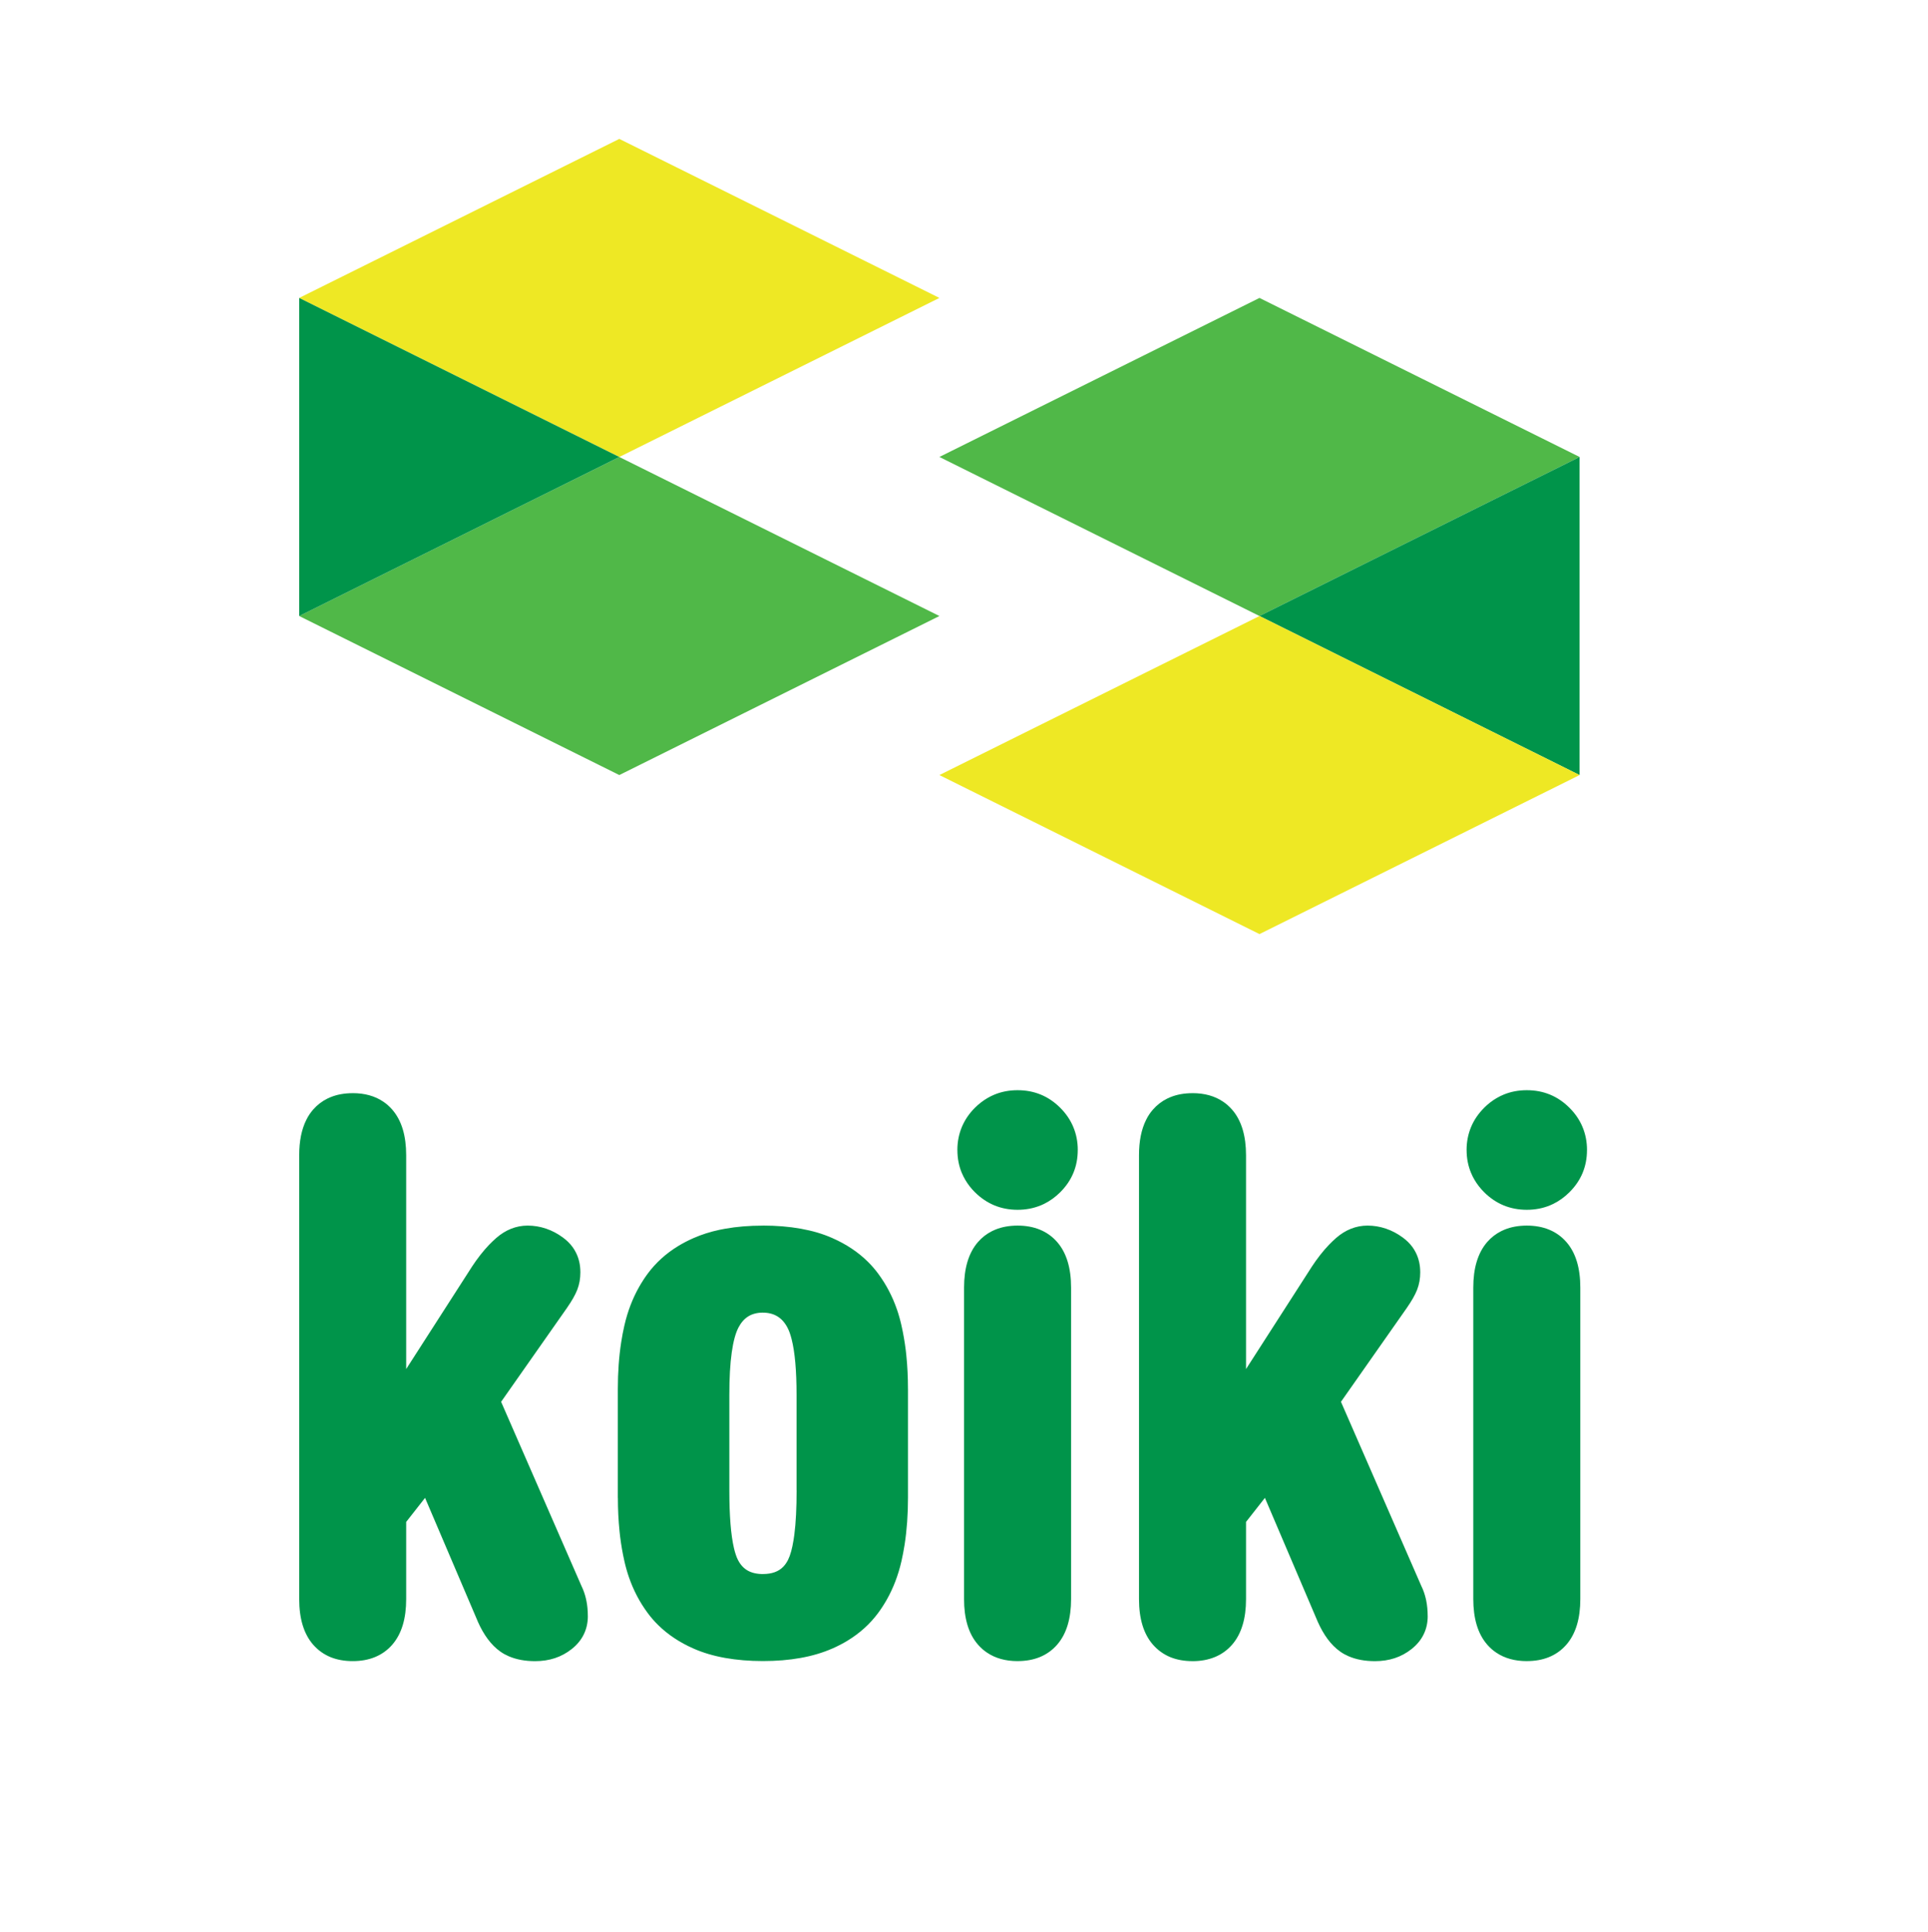 <?xml version="1.0" encoding="UTF-8"?> <!-- Generator: Adobe Illustrator 19.0.0, SVG Export Plug-In . SVG Version: 6.00 Build 0) --> <svg xmlns="http://www.w3.org/2000/svg" xmlns:xlink="http://www.w3.org/1999/xlink" id="Layer_1" x="0px" y="0px" viewBox="0 0 77.499 77.641" xml:space="preserve"> <path fill="#00944A" d="M12.586,66.103c-0.372-0.428-0.559-1.038-0.559-1.831V46.431c0-0.562,0.094-1.032,0.282-1.412 c0.041-0.082,0.082-0.156,0.125-0.22c0.044-0.067,0.095-0.133,0.15-0.197l0.001-0.001l0.001-0.001 c0.161-0.185,0.351-0.332,0.569-0.441c0.044-0.022,0.087-0.042,0.129-0.058c0.263-0.108,0.561-0.162,0.893-0.162v-0.001h0.001 c0.481,0,0.891,0.114,1.229,0.342c0.071,0.048,0.135,0.097,0.191,0.147v0.002c0.061,0.054,0.118,0.112,0.171,0.172l0,0.001h0 c0.19,0.219,0.332,0.486,0.425,0.8c0.089,0.302,0.133,0.646,0.133,1.031v8.594l2.634-4.098l0.001-0.003 c0.227-0.346,0.46-0.643,0.698-0.893c0.047-0.048,0.094-0.096,0.143-0.142c0.045-0.044,0.094-0.088,0.145-0.132l0.003-0.003l0,0v0 c0.187-0.162,0.384-0.284,0.591-0.367c0.215-0.085,0.437-0.128,0.667-0.128c0.254,0,0.501,0.041,0.74,0.122 c0.121,0.041,0.237,0.091,0.349,0.15c0.11,0.058,0.22,0.127,0.329,0.207l0.001,0.001c0.153,0.112,0.282,0.239,0.386,0.38 c0.051,0.07,0.098,0.145,0.138,0.227c0.118,0.234,0.177,0.494,0.177,0.783h0.001v0.001c0,0.127-0.011,0.25-0.031,0.368 c-0.021,0.117-0.053,0.232-0.096,0.343c-0.041,0.105-0.096,0.218-0.166,0.34c-0.067,0.117-0.148,0.244-0.243,0.381v0.001 l-2.651,3.779l3.246,7.438l0.001-0.001c0.067,0.144,0.121,0.298,0.16,0.461c0.002,0.009,0.009,0.041,0.02,0.095h0.001 c0.039,0.19,0.058,0.396,0.058,0.62h0.001v0.001c0,0.267-0.055,0.512-0.164,0.735c-0.108,0.221-0.269,0.417-0.483,0.587 c-0.207,0.164-0.434,0.287-0.68,0.368c-0.245,0.08-0.51,0.12-0.794,0.12c-0.402,0-0.755-0.066-1.059-0.197 c-0.064-0.028-0.122-0.057-0.176-0.086c-0.054-0.03-0.108-0.064-0.163-0.103l0,0l-0.001-0.001l-0.001-0.001 c-0.183-0.129-0.351-0.297-0.504-0.503c-0.147-0.198-0.28-0.431-0.399-0.7l-0.001-0.005l-2.119-4.967l-0.759,0.967v3.102 c0,0.386-0.044,0.73-0.133,1.031c-0.093,0.314-0.235,0.581-0.425,0.8c-0.193,0.222-0.426,0.389-0.698,0.5 c-0.264,0.108-0.562,0.161-0.894,0.161c-0.332,0-0.63-0.054-0.894-0.161C13.012,66.492,12.779,66.325,12.586,66.103 M29.414,54.355 c-0.065,0.458-0.097,1.028-0.097,1.711v3.836c0,1.018,0.062,1.792,0.185,2.32c0.023,0.1,0.048,0.188,0.074,0.265 c0.026,0.077,0.053,0.145,0.081,0.201l0.001,0.001c0.064,0.13,0.144,0.238,0.239,0.324c0.047,0.042,0.096,0.079,0.147,0.108 c0.166,0.097,0.375,0.146,0.625,0.146v-0.001h0c0.354,0,0.626-0.097,0.815-0.293c0.037-0.039,0.072-0.081,0.104-0.127 c0.034-0.049,0.064-0.101,0.092-0.156l0-0.001c0.09-0.182,0.163-0.446,0.218-0.791c0.012-0.074,0.023-0.147,0.032-0.219 c0.061-0.474,0.091-1.066,0.091-1.775h-0.002v-0.003v-3.836c0-0.973-0.066-1.719-0.199-2.24c-0.026-0.101-0.052-0.189-0.079-0.263 c-0.027-0.073-0.056-0.141-0.089-0.203l0,0l-0.001-0.001c-0.208-0.398-0.536-0.598-0.984-0.598v-0.001 c-0.228,0-0.422,0.049-0.583,0.147c-0.16,0.097-0.294,0.249-0.401,0.452v0.001C29.566,53.585,29.476,53.917,29.414,54.355z M24.837,60.201h-0.002v-0.003v-4.371c0-0.671,0.045-1.299,0.136-1.884c0.016-0.103,0.035-0.216,0.058-0.338 c0.021-0.109,0.044-0.218,0.069-0.328l0.001-0.003c0.129-0.564,0.327-1.082,0.594-1.553c0.051-0.09,0.106-0.18,0.164-0.269V51.45 c0.059-0.09,0.118-0.176,0.179-0.258l0.001-0.001c0.327-0.441,0.737-0.812,1.23-1.112c0.09-0.055,0.188-0.11,0.294-0.165 c0.098-0.051,0.202-0.101,0.312-0.149l0.004-0.003l0.001,0l0,0.001c0.323-0.142,0.673-0.254,1.049-0.334h0.001 c0.059-0.013,0.134-0.027,0.224-0.043c0.462-0.083,0.967-0.124,1.515-0.124V49.26h0.002c0.543,0,1.049,0.042,1.516,0.125 c0.238,0.043,0.462,0.095,0.669,0.156c0.208,0.062,0.411,0.136,0.608,0.223l0.001,0.001c0.555,0.245,1.027,0.559,1.416,0.943 c0.076,0.075,0.149,0.152,0.219,0.233c0.072,0.082,0.139,0.166,0.201,0.25l0.001,0.001l0,0.001l0,0 c0.321,0.433,0.573,0.914,0.755,1.442c0.034,0.098,0.067,0.203,0.098,0.314c0.029,0.101,0.056,0.208,0.082,0.322h0l0,0.001v0.001 c0.074,0.325,0.132,0.662,0.175,1.009c0.006,0.048,0.013,0.116,0.022,0.205v0.001c0.043,0.422,0.065,0.867,0.065,1.335h0.001v0.003 v4.371c0,0.671-0.045,1.299-0.135,1.884c-0.016,0.103-0.035,0.216-0.059,0.338c-0.021,0.109-0.043,0.219-0.068,0.329l-0.001,0.003 c-0.129,0.564-0.327,1.082-0.594,1.553c-0.051,0.09-0.106,0.18-0.164,0.269v0.001c-0.059,0.09-0.118,0.176-0.179,0.258l-0.001,0.001 h0c-0.327,0.441-0.737,0.812-1.23,1.112c-0.09,0.055-0.188,0.11-0.294,0.165c-0.098,0.051-0.202,0.101-0.312,0.149l-0.004,0.003 l-0.001,0l-0.001-0.001c-0.382,0.168-0.807,0.294-1.274,0.378c-0.467,0.084-0.973,0.125-1.516,0.125 c-0.543,0-1.048-0.042-1.516-0.125c-0.469-0.084-0.895-0.21-1.278-0.38c-0.555-0.245-1.027-0.559-1.416-0.943 c-0.076-0.074-0.149-0.152-0.219-0.233c-0.072-0.082-0.139-0.166-0.201-0.25l-0.001-0.001l0-0.001v0 c-0.321-0.433-0.573-0.914-0.755-1.442c-0.034-0.098-0.067-0.203-0.098-0.314c-0.029-0.101-0.056-0.208-0.082-0.322h0l0-0.001 v-0.001c-0.074-0.325-0.132-0.662-0.175-1.009c-0.006-0.048-0.013-0.116-0.022-0.205v-0.002 C24.859,61.114,24.837,60.669,24.837,60.201z M38.885,65.303c-0.089-0.302-0.134-0.646-0.133-1.031l0-12.519 c0-0.386,0.045-0.73,0.134-1.031c0.093-0.314,0.235-0.581,0.425-0.8c0.161-0.185,0.351-0.332,0.569-0.441 c0.044-0.022,0.087-0.042,0.129-0.058c0.263-0.108,0.561-0.161,0.893-0.162V49.26h0.001v0.001c0.332,0,0.63,0.054,0.894,0.162 c0.272,0.111,0.505,0.278,0.698,0.5c0.372,0.428,0.559,1.038,0.559,1.831v12.519c0,0.386-0.045,0.73-0.134,1.031 c-0.093,0.314-0.235,0.581-0.425,0.8c-0.193,0.222-0.426,0.389-0.698,0.5c-0.264,0.108-0.562,0.161-0.894,0.161v0.001 c-0.481,0-0.891-0.114-1.229-0.342c-0.071-0.048-0.135-0.097-0.191-0.147v-0.001c-0.061-0.054-0.118-0.112-0.171-0.172l0-0.001h0 C39.12,65.884,38.978,65.618,38.885,65.303z M38.484,46.224h-0.001v-0.001c0-0.328,0.06-0.635,0.179-0.922 c0.12-0.287,0.296-0.547,0.53-0.779c0.154-0.153,0.322-0.282,0.503-0.388c0.091-0.053,0.184-0.099,0.28-0.139 c0.286-0.117,0.595-0.176,0.927-0.176v-0.001h0.001v0.001c0.669,0,1.24,0.234,1.711,0.703c0.234,0.232,0.411,0.492,0.53,0.779 c0.119,0.286,0.179,0.593,0.179,0.922h-0.001c0,0.665-0.236,1.232-0.707,1.7c-0.195,0.194-0.41,0.349-0.644,0.464 c-0.047,0.023-0.093,0.044-0.138,0.063H41.83c-0.286,0.117-0.595,0.176-0.927,0.176v0.001h-0.001v-0.001 c-0.332,0-0.642-0.059-0.927-0.176c-0.143-0.059-0.281-0.133-0.413-0.222c-0.131-0.089-0.255-0.19-0.369-0.304h-0.001l-0.001-0.001 c-0.154-0.153-0.284-0.319-0.39-0.5c-0.053-0.09-0.1-0.183-0.139-0.278h-0.001C38.543,46.862,38.484,46.555,38.484,46.224z M46.343,66.103c-0.373-0.428-0.559-1.038-0.559-1.831V46.431c0-0.562,0.094-1.032,0.282-1.412c0.04-0.082,0.082-0.156,0.125-0.22 c0.044-0.067,0.094-0.133,0.15-0.197h0l0-0.001l0.002-0.001c0.161-0.185,0.351-0.332,0.569-0.441 c0.044-0.022,0.087-0.042,0.129-0.058c0.263-0.108,0.561-0.162,0.893-0.162v-0.001h0.001c0.481,0,0.891,0.114,1.229,0.342 c0.071,0.048,0.135,0.097,0.191,0.147v0.002c0.061,0.054,0.118,0.112,0.171,0.172l0.001,0.001c0.191,0.219,0.332,0.486,0.425,0.8 c0.089,0.302,0.134,0.646,0.134,1.031v8.594l2.634-4.098l0.001-0.003c0.227-0.346,0.46-0.643,0.699-0.893 c0.046-0.048,0.094-0.096,0.142-0.142c0.046-0.044,0.094-0.088,0.145-0.132l0.003-0.003l0,0l0,0 c0.187-0.162,0.384-0.284,0.591-0.367c0.215-0.085,0.437-0.128,0.667-0.128c0.254,0,0.501,0.041,0.74,0.122 c0.121,0.041,0.237,0.091,0.349,0.15c0.11,0.058,0.22,0.127,0.329,0.207l0.001,0.001h0c0.153,0.112,0.282,0.239,0.386,0.38 c0.051,0.07,0.097,0.145,0.138,0.227c0.117,0.234,0.177,0.494,0.177,0.783h0.001v0.001c0,0.127-0.01,0.25-0.031,0.368 c-0.021,0.117-0.053,0.232-0.096,0.343c-0.041,0.105-0.097,0.218-0.166,0.34c-0.067,0.117-0.148,0.244-0.243,0.381v0.001 l-2.651,3.779l3.246,7.438l0.001-0.001c0.068,0.144,0.121,0.298,0.16,0.461c0.008,0.031,0.015,0.063,0.021,0.095 c0.038,0.19,0.058,0.396,0.058,0.62h0.001v0.001c0,0.267-0.054,0.512-0.164,0.735c-0.108,0.221-0.27,0.417-0.483,0.587 c-0.207,0.164-0.434,0.287-0.68,0.368c-0.245,0.08-0.51,0.12-0.794,0.12c-0.402,0-0.755-0.066-1.059-0.197 c-0.064-0.028-0.123-0.057-0.176-0.086c-0.054-0.03-0.108-0.064-0.163-0.103v0l-0.001-0.001l-0.001-0.001 c-0.183-0.129-0.351-0.297-0.504-0.503c-0.146-0.198-0.279-0.431-0.398-0.7l-0.002-0.005l-2.119-4.967l-0.759,0.967v3.102 c0,0.386-0.044,0.73-0.134,1.031c-0.093,0.314-0.234,0.581-0.425,0.8c-0.193,0.222-0.426,0.389-0.698,0.5 c-0.266,0.108-0.563,0.163-0.894,0.163v-0.001c-0.332,0-0.63-0.054-0.894-0.161C46.769,66.492,46.537,66.325,46.343,66.103z M59.355,65.303c-0.089-0.302-0.134-0.646-0.134-1.031V51.753c0-0.386,0.044-0.73,0.134-1.031c0.093-0.314,0.235-0.581,0.425-0.8 c0.161-0.185,0.351-0.332,0.569-0.441c0.044-0.022,0.087-0.042,0.129-0.058c0.263-0.108,0.561-0.161,0.893-0.162V49.26h0.001v0.001 c0.332,0,0.63,0.054,0.894,0.162c0.272,0.111,0.505,0.278,0.698,0.5c0.373,0.428,0.559,1.039,0.559,1.831v12.519 c0,0.386-0.045,0.73-0.134,1.031c-0.093,0.314-0.235,0.581-0.425,0.8c-0.193,0.222-0.426,0.389-0.698,0.5 c-0.264,0.108-0.561,0.161-0.894,0.161v0.001c-0.481,0-0.891-0.114-1.229-0.342c-0.071-0.048-0.135-0.097-0.191-0.147v-0.001 c-0.061-0.054-0.118-0.112-0.171-0.172l0-0.001C59.59,65.884,59.448,65.618,59.355,65.303z M58.953,46.224h-0.001v-0.001 c0-0.328,0.06-0.635,0.179-0.922c0.119-0.286,0.296-0.545,0.53-0.778v-0.001c0.154-0.153,0.321-0.282,0.503-0.388 c0.091-0.053,0.184-0.099,0.28-0.139c0.286-0.117,0.594-0.176,0.927-0.176v-0.001h0.001v0.001c0.669,0,1.24,0.234,1.711,0.703 c0.234,0.232,0.411,0.492,0.53,0.779c0.119,0.286,0.179,0.593,0.179,0.922h-0.001c0,0.665-0.236,1.232-0.708,1.7 c-0.195,0.194-0.41,0.349-0.644,0.464c-0.047,0.023-0.093,0.044-0.138,0.063H62.3c-0.286,0.117-0.595,0.176-0.927,0.176v0.001 h-0.001v-0.001c-0.332,0-0.642-0.059-0.928-0.176c-0.143-0.059-0.281-0.133-0.413-0.222c-0.131-0.089-0.254-0.19-0.369-0.304h-0.001 l0-0.001v-0.001c-0.155-0.154-0.285-0.32-0.39-0.499c-0.053-0.09-0.1-0.183-0.139-0.278C59.013,46.861,58.953,46.554,58.953,46.224z "></path> <polygon fill-rule="evenodd" clip-rule="evenodd" fill="#50B848" points="37.761,18.367 50.627,11.975 63.494,18.367 50.627,24.76 "></polygon> <polygon fill-rule="evenodd" clip-rule="evenodd" fill="#EEE824" points="37.761,11.975 24.894,5.583 12.027,11.975 24.894,18.368 "></polygon> <polygon fill-rule="evenodd" clip-rule="evenodd" fill="#50B848" points="37.761,24.76 24.894,31.152 12.027,24.76 24.894,18.368 "></polygon> <polygon fill-rule="evenodd" clip-rule="evenodd" fill="#00944A" points="63.494,18.367 50.627,24.76 63.494,31.152 "></polygon> <polygon fill-rule="evenodd" clip-rule="evenodd" fill="#EEE824" points="37.761,31.152 50.627,37.544 63.494,31.152 50.627,24.76 "></polygon> <polygon fill-rule="evenodd" clip-rule="evenodd" fill="#00944A" points="12.027,11.975 24.894,18.368 12.027,24.76 "></polygon> </svg> 